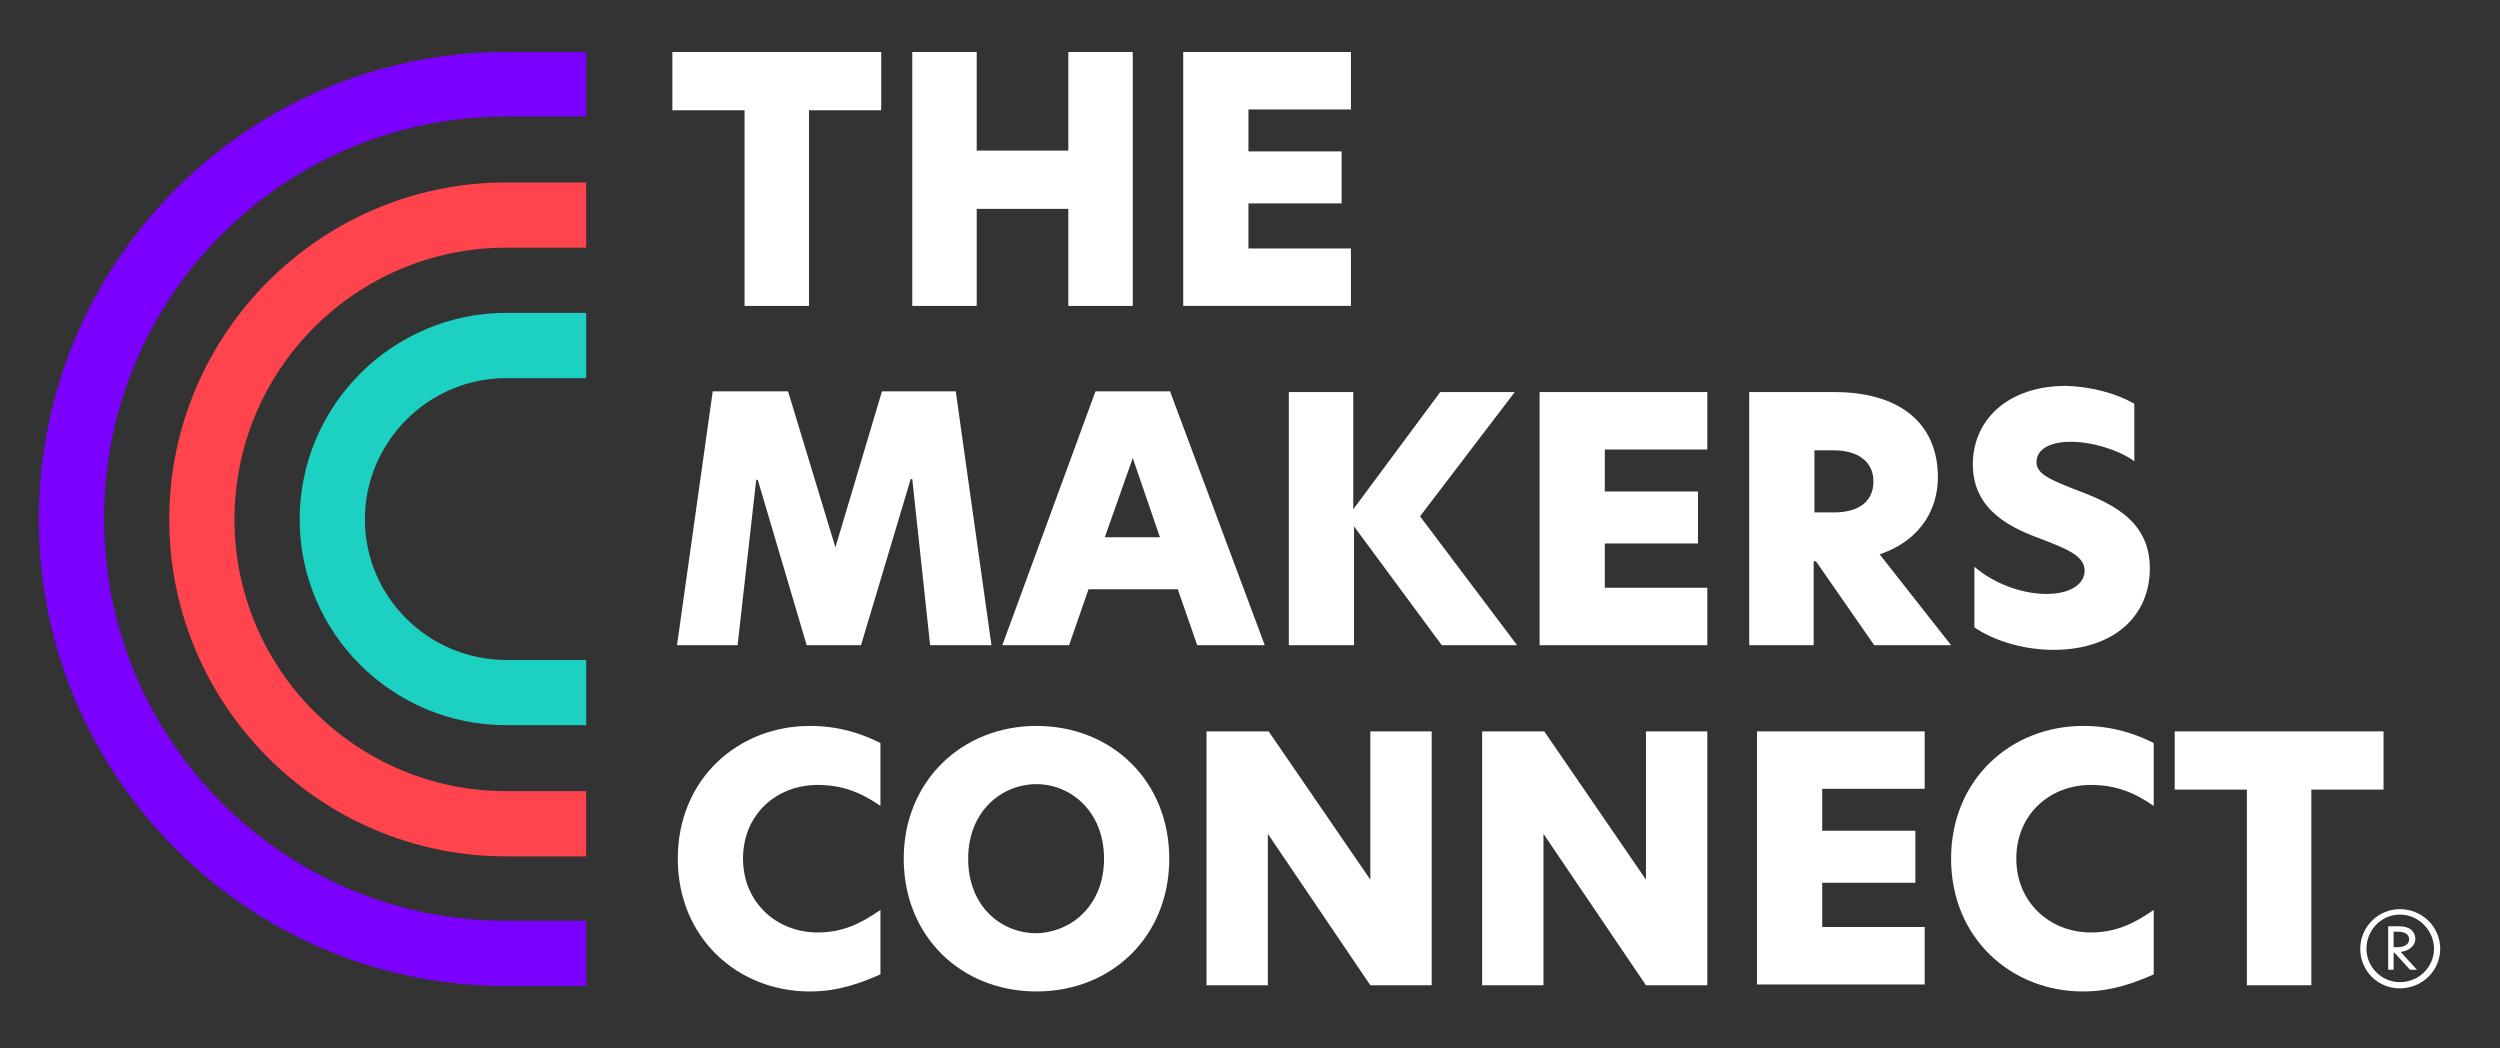 <?xml version="1.0" encoding="utf-8"?>
<!-- Generator: Adobe Illustrator 26.2.1, SVG Export Plug-In . SVG Version: 6.00 Build 0)  -->
<svg version="1.1" id="Layer_1" xmlns="http://www.w3.org/2000/svg" xmlns:xlink="http://www.w3.org/1999/xlink" x="0px" y="0px"
	 viewBox="0 0 322 135" style="enable-background:new 0 0 322 135;" xml:space="preserve">
<rect x="0" y="0" width="322" height="135" fill="#333333" stroke="none"/>
<style type="text/css">
	.st0{fill:#FFFFFF;}
	.st1{fill:#7C00FF;}
	.st2{fill:#FF444E;}
	.st3{fill:#1CD1C1;}
</style>
<g>
	<g>
		<g>
			<g>
				<path class="st0" d="M314.3,122.2c0,2.8-2.3,5.1-5.2,5.1c-2.9,0-5.1-2.3-5.1-5.1c0-2.8,2.3-5.1,5.1-5.1
					C312,117.1,314.3,119.4,314.3,122.2z M313.5,122.2c0-2.3-1.9-4.4-4.4-4.4c-2.4,0-4.3,2-4.3,4.4c0,2.3,1.9,4.3,4.3,4.3
					C311.6,126.5,313.5,124.5,313.5,122.2z M309.2,122.6l2.1,2.3h-0.9l-2-2.2h-0.1v2.2h-0.7v-5.6h1.4c1.4,0,2.1,0.7,2.1,1.7
					C311,122,310.1,122.5,309.2,122.6z M308.8,122c0.9,0,1.5-0.4,1.5-1c0-0.7-0.6-1-1.5-1h-0.5v2H308.8z"/>
			</g>
		</g>
		<g>
			<g>
				<path class="st0" d="M95.9,14.2h-9.3V6.7h26.9v7.5h-9.3v25.2h-8.3V14.2z"/>
				<path class="st0" d="M137.6,26.9h-11.8v12.5h-8.3V6.7h8.3v12.7h11.8V6.7h8.3v32.7h-8.3V26.9z"/>
				<path class="st0" d="M152.4,6.7h21.6v7.4h-13.2v5.4h12v6.7h-12V32h13.2v7.4h-21.6V6.7z"/>
				<path class="st0" d="M95,83.1h-7.8l4.6-32.7h9.7l6.1,20.1h0l6-20.1h9.5l4.6,32.7h-7.9l-2.3-21.4h-0.2l-6.4,21.4h-7l-6.3-21.3
					h-0.2L95,83.1z"/>
				<path class="st0" d="M154.2,83.1l-2.5-7.2h-11.5l-2.5,7.2h-8.6l12-32.7h9.6l12.2,32.7H154.2z M142.3,69.2h7.1L145.9,59
					L142.3,69.2z"/>
				<path class="st0" d="M185.7,83.1l-11.3-15.3v15.3H166V50.5h8.3v15.1l11.2-15.1h9.6l-12.2,16l12.5,16.6H185.7z"/>
				<path class="st0" d="M198.3,50.5h21.6v7.4h-13.2v5.4h12V70h-12v5.7h13.2v7.4h-21.6V50.5z"/>
				<path class="st0" d="M251.3,83.1h-9.9l-7.5-10.8h-0.3v10.8h-8.3V50.5h11c8,0,13.3,3.7,13.3,11c0,3.5-1.7,7.9-7.5,9.9L251.3,83.1
					z M236.2,66c3.2,0,5.1-1.4,5.1-4c0-2.6-2.1-4-5.1-4h-2.5V66H236.2z"/>
				<path class="st0" d="M274.9,52v7.4c-2.1-1.5-5.5-2.5-8.2-2.5s-4.4,1-4.4,2.6c0,1.5,1.6,2.2,4.6,3.4c4.5,1.7,10,3.8,10,10.3
					c0,6.2-4.7,10.5-12.4,10.5c-4.1,0-7.9-1.3-10.2-2.9v-7.8c2.3,2,5.9,3.5,9.3,3.5c3.1,0,4.9-1.3,4.9-3c0-1.9-2.3-2.8-5.4-4
					c-3.8-1.4-9-3.6-9-9.7c0-5.7,4.5-10.1,12-10.1C269.5,49.8,272.6,50.7,274.9,52z"/>
				<path class="st0" d="M104.3,127.7c-9.3,0-17-6.9-17-17.1c0-10.3,7.8-17.1,17-17.1c3.8,0,6.7,1,9.1,2.2v8.1
					c-2.6-1.8-5-2.7-8.1-2.7c-5.3,0-9.6,3.8-9.6,9.5c0,5.6,4.3,9.5,9.6,9.5c3.2,0,5.5-1.1,8.1-2.9v8.3
					C110.9,126.6,108,127.7,104.3,127.7z"/>
				<path class="st0" d="M116.4,110.6c0-10,7.5-17.1,17.1-17.1c9.7,0,17.1,7.1,17.1,17.1c0,10-7.4,17.1-17.1,17.1
					S116.4,120.6,116.4,110.6z M142.2,110.6c0-6.1-4.3-9.6-8.7-9.6c-4.5,0-8.8,3.5-8.8,9.6c0,6.1,4.2,9.6,8.8,9.6
					C137.9,120.1,142.2,116.7,142.2,110.6z"/>
				<path class="st0" d="M184.4,126.9h-7.9l-13.2-19.5h0v19.5h-7.9V94.2h8l13.1,19.1h0V94.2h7.9V126.9z"/>
				<path class="st0" d="M219.9,126.9H212l-13.2-19.5h0v19.5h-7.9V94.2h8l13.1,19.1h0V94.2h7.9V126.9z"/>
				<path class="st0" d="M226.3,94.2h21.6v7.4h-13.2v5.4h12v6.7h-12v5.7h13.2v7.4h-21.6V94.2z"/>
				<path class="st0" d="M268.3,127.7c-9.3,0-17-6.9-17-17.1c0-10.3,7.8-17.1,17-17.1c3.8,0,6.7,1,9.1,2.2v8.1
					c-2.6-1.8-5-2.7-8.1-2.7c-5.3,0-9.6,3.8-9.6,9.5c0,5.6,4.3,9.5,9.6,9.5c3.2,0,5.5-1.1,8.1-2.9v8.3
					C274.9,126.6,272,127.7,268.3,127.7z"/>
				<path class="st0" d="M289.4,101.7h-9.3v-7.5H307v7.5h-9.3v25.2h-8.3V101.7z"/>
			</g>
		</g>
	</g>
	<g>
		<g>
			<path class="st1" d="M65.2,6.7L65.2,6.7C32,6.7,5,33.7,5,66.9C5,100,32,127,65.2,127v0h10.3v-8.4H65.2v0
				c-28.6,0-51.8-23.2-51.8-51.8c0-28.6,23.2-51.8,51.8-51.8v0h10.3V6.7H65.2z"/>
		</g>
		<g>
			<path class="st2" d="M65.2,23.5L65.2,23.5c-23.9,0-43.4,19.5-43.4,43.4c0,23.9,19.4,43.4,43.4,43.4v0h10.3v-8.4H65.2v0
				c-19.3,0-35-15.7-35-35c0-19.3,15.7-35,35-35v0h10.3v-8.4H65.2z"/>
		</g>
		<g>
			<path class="st3" d="M65.2,40.3L65.2,40.3c-14.6,0-26.6,11.9-26.6,26.6c0,14.6,11.9,26.5,26.6,26.5v0h10.3V85H65.2v0
				C55.2,85,47,76.9,47,66.9c0-10,8.2-18.2,18.2-18.2v0h10.3v-8.4H65.2z"/>
		</g>
	</g>
</g>
</svg>

